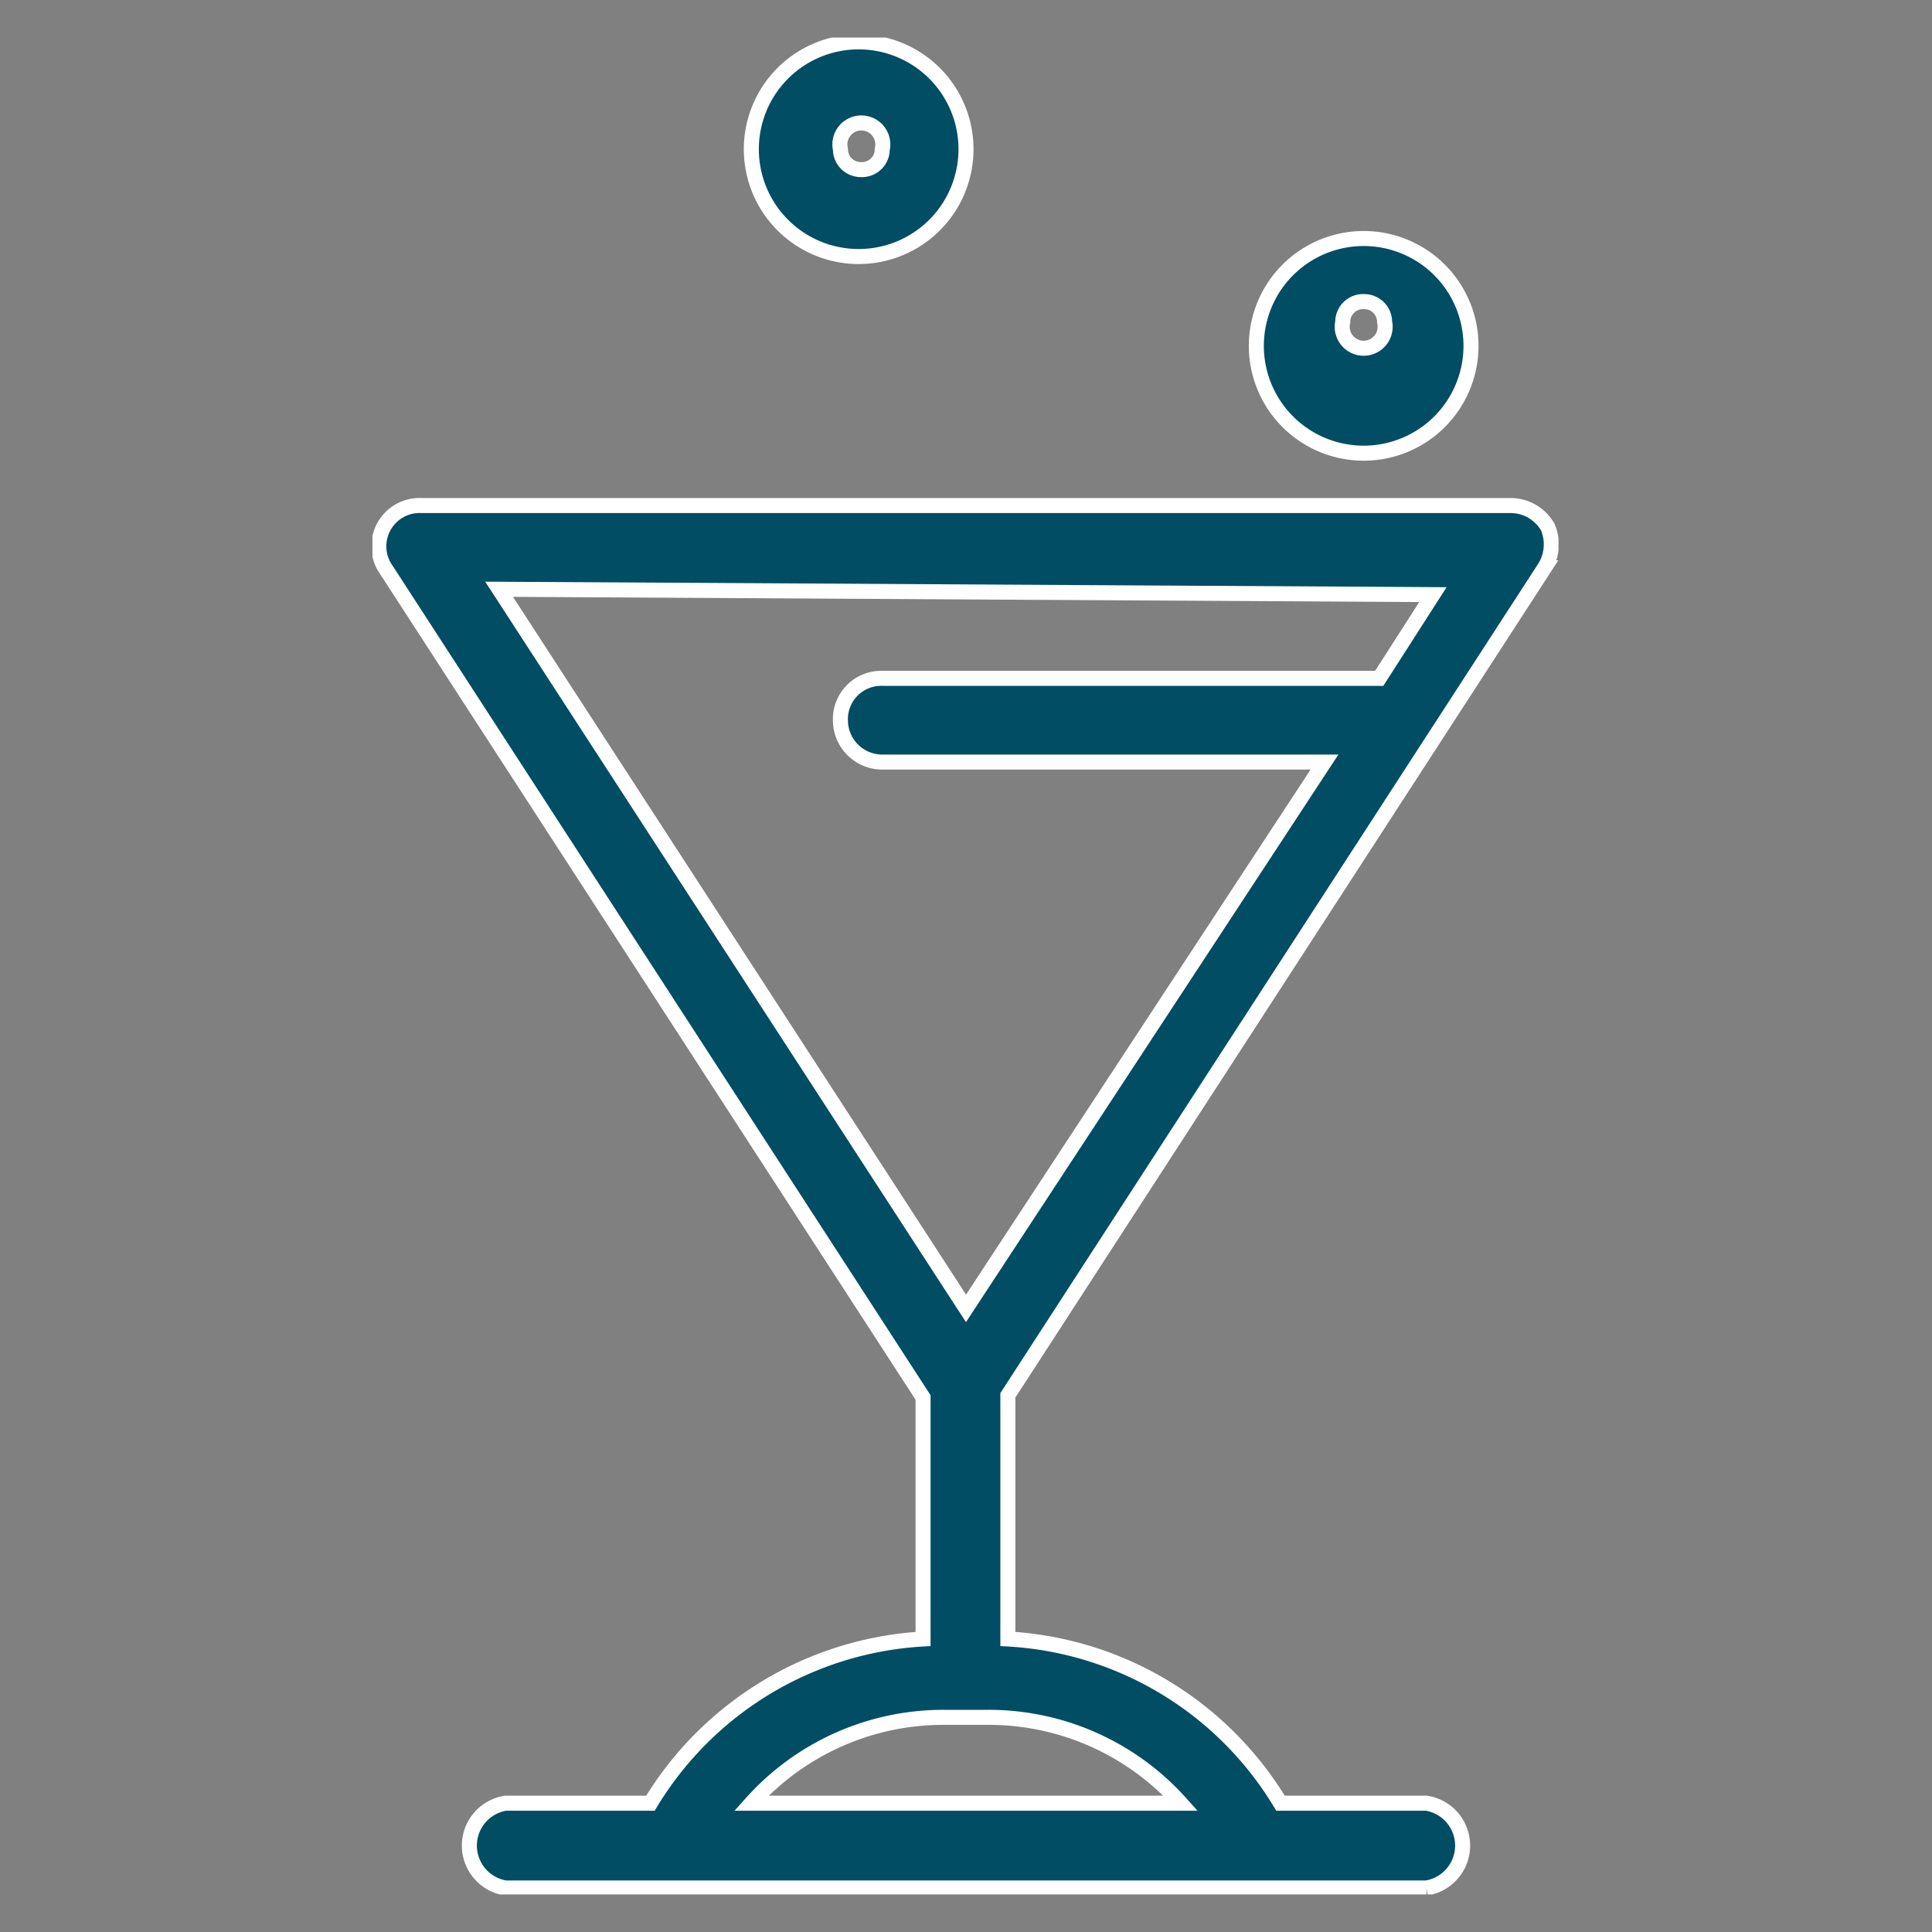 <svg id="Calque_1" data-name="Calque 1" xmlns="http://www.w3.org/2000/svg" xmlns:xlink="http://www.w3.org/1999/xlink" viewBox="0 0 18 18"><rect x="0" y="0" width="18" height="18" fill="#808080" stroke="none"/><defs><style>.cls-1,.cls-4{fill:none;}.cls-2{clip-path:url(#clip-path);}.cls-3{fill:#004d64;}.cls-4{stroke:#fff;stroke-miterlimit:10;stroke-width:0.14px;}</style><clipPath id="clip-path"><rect class="cls-1" x="3.47" y="0.35" width="11.05" height="17.3"/></clipPath></defs><g class="cls-2"><path class="cls-3" d="M8.22,1.39a.19.19,0,0,1-.2.19.19.19,0,0,1-.19-.19.2.2,0,1,1,.39,0m.78,0a1,1,0,1,0-1,1,1,1,0,0,0,1-1M12.9,3a.2.2,0,1,1-.39,0,.19.19,0,0,1,.2-.19A.19.19,0,0,1,12.9,3m.78,0a1,1,0,0,0-1.95,0,1,1,0,1,0,1.95,0m-.33,2.54-.5.78H8.22a.38.38,0,0,0-.39.39.39.39,0,0,0,.39.39h4.12L9,12.19,4.65,5.49ZM8.79,16h.42A2.4,2.4,0,0,1,11,16.8H7A2.4,2.4,0,0,1,8.79,16M14.42,4.91a.4.4,0,0,0-.35-.2H3.93a.38.38,0,0,0-.33.6l5,7.71v2.25A3.18,3.18,0,0,0,6.06,16.8H4.71a.4.4,0,0,0,0,.79h8.58a.4.4,0,0,0,0-.79H11.93a3.17,3.17,0,0,0-2.54-1.53V13l5-7.71a.41.41,0,0,0,0-.4"/><path class="cls-4" d="M8.22,1.39a.19.19,0,0,1-.2.19.19.19,0,0,1-.19-.19.2.2,0,1,1,.39,0Zm.78,0a1,1,0,1,0-1,1A1,1,0,0,0,9,1.39ZM12.9,3a.2.2,0,1,1-.39,0,.19.19,0,0,1,.2-.19A.19.19,0,0,1,12.9,3Zm.78,0a1,1,0,0,0-1.95,0,1,1,0,1,0,1.95,0Zm-.33,2.54-.5.78H8.22a.38.38,0,0,0-.39.39.39.39,0,0,0,.39.39h4.12L9,12.19,4.65,5.49ZM8.79,16h.42A2.4,2.4,0,0,1,11,16.8H7A2.4,2.4,0,0,1,8.79,16ZM14.42,4.91a.4.4,0,0,0-.35-.2H3.93a.38.38,0,0,0-.33.6l5,7.71v2.25A3.18,3.18,0,0,0,6.06,16.8H4.71a.4.4,0,0,0,0,.79h8.58a.4.4,0,0,0,0-.79H11.93a3.17,3.17,0,0,0-2.54-1.53V13l5-7.71A.41.41,0,0,0,14.42,4.91Z"/></g></svg>